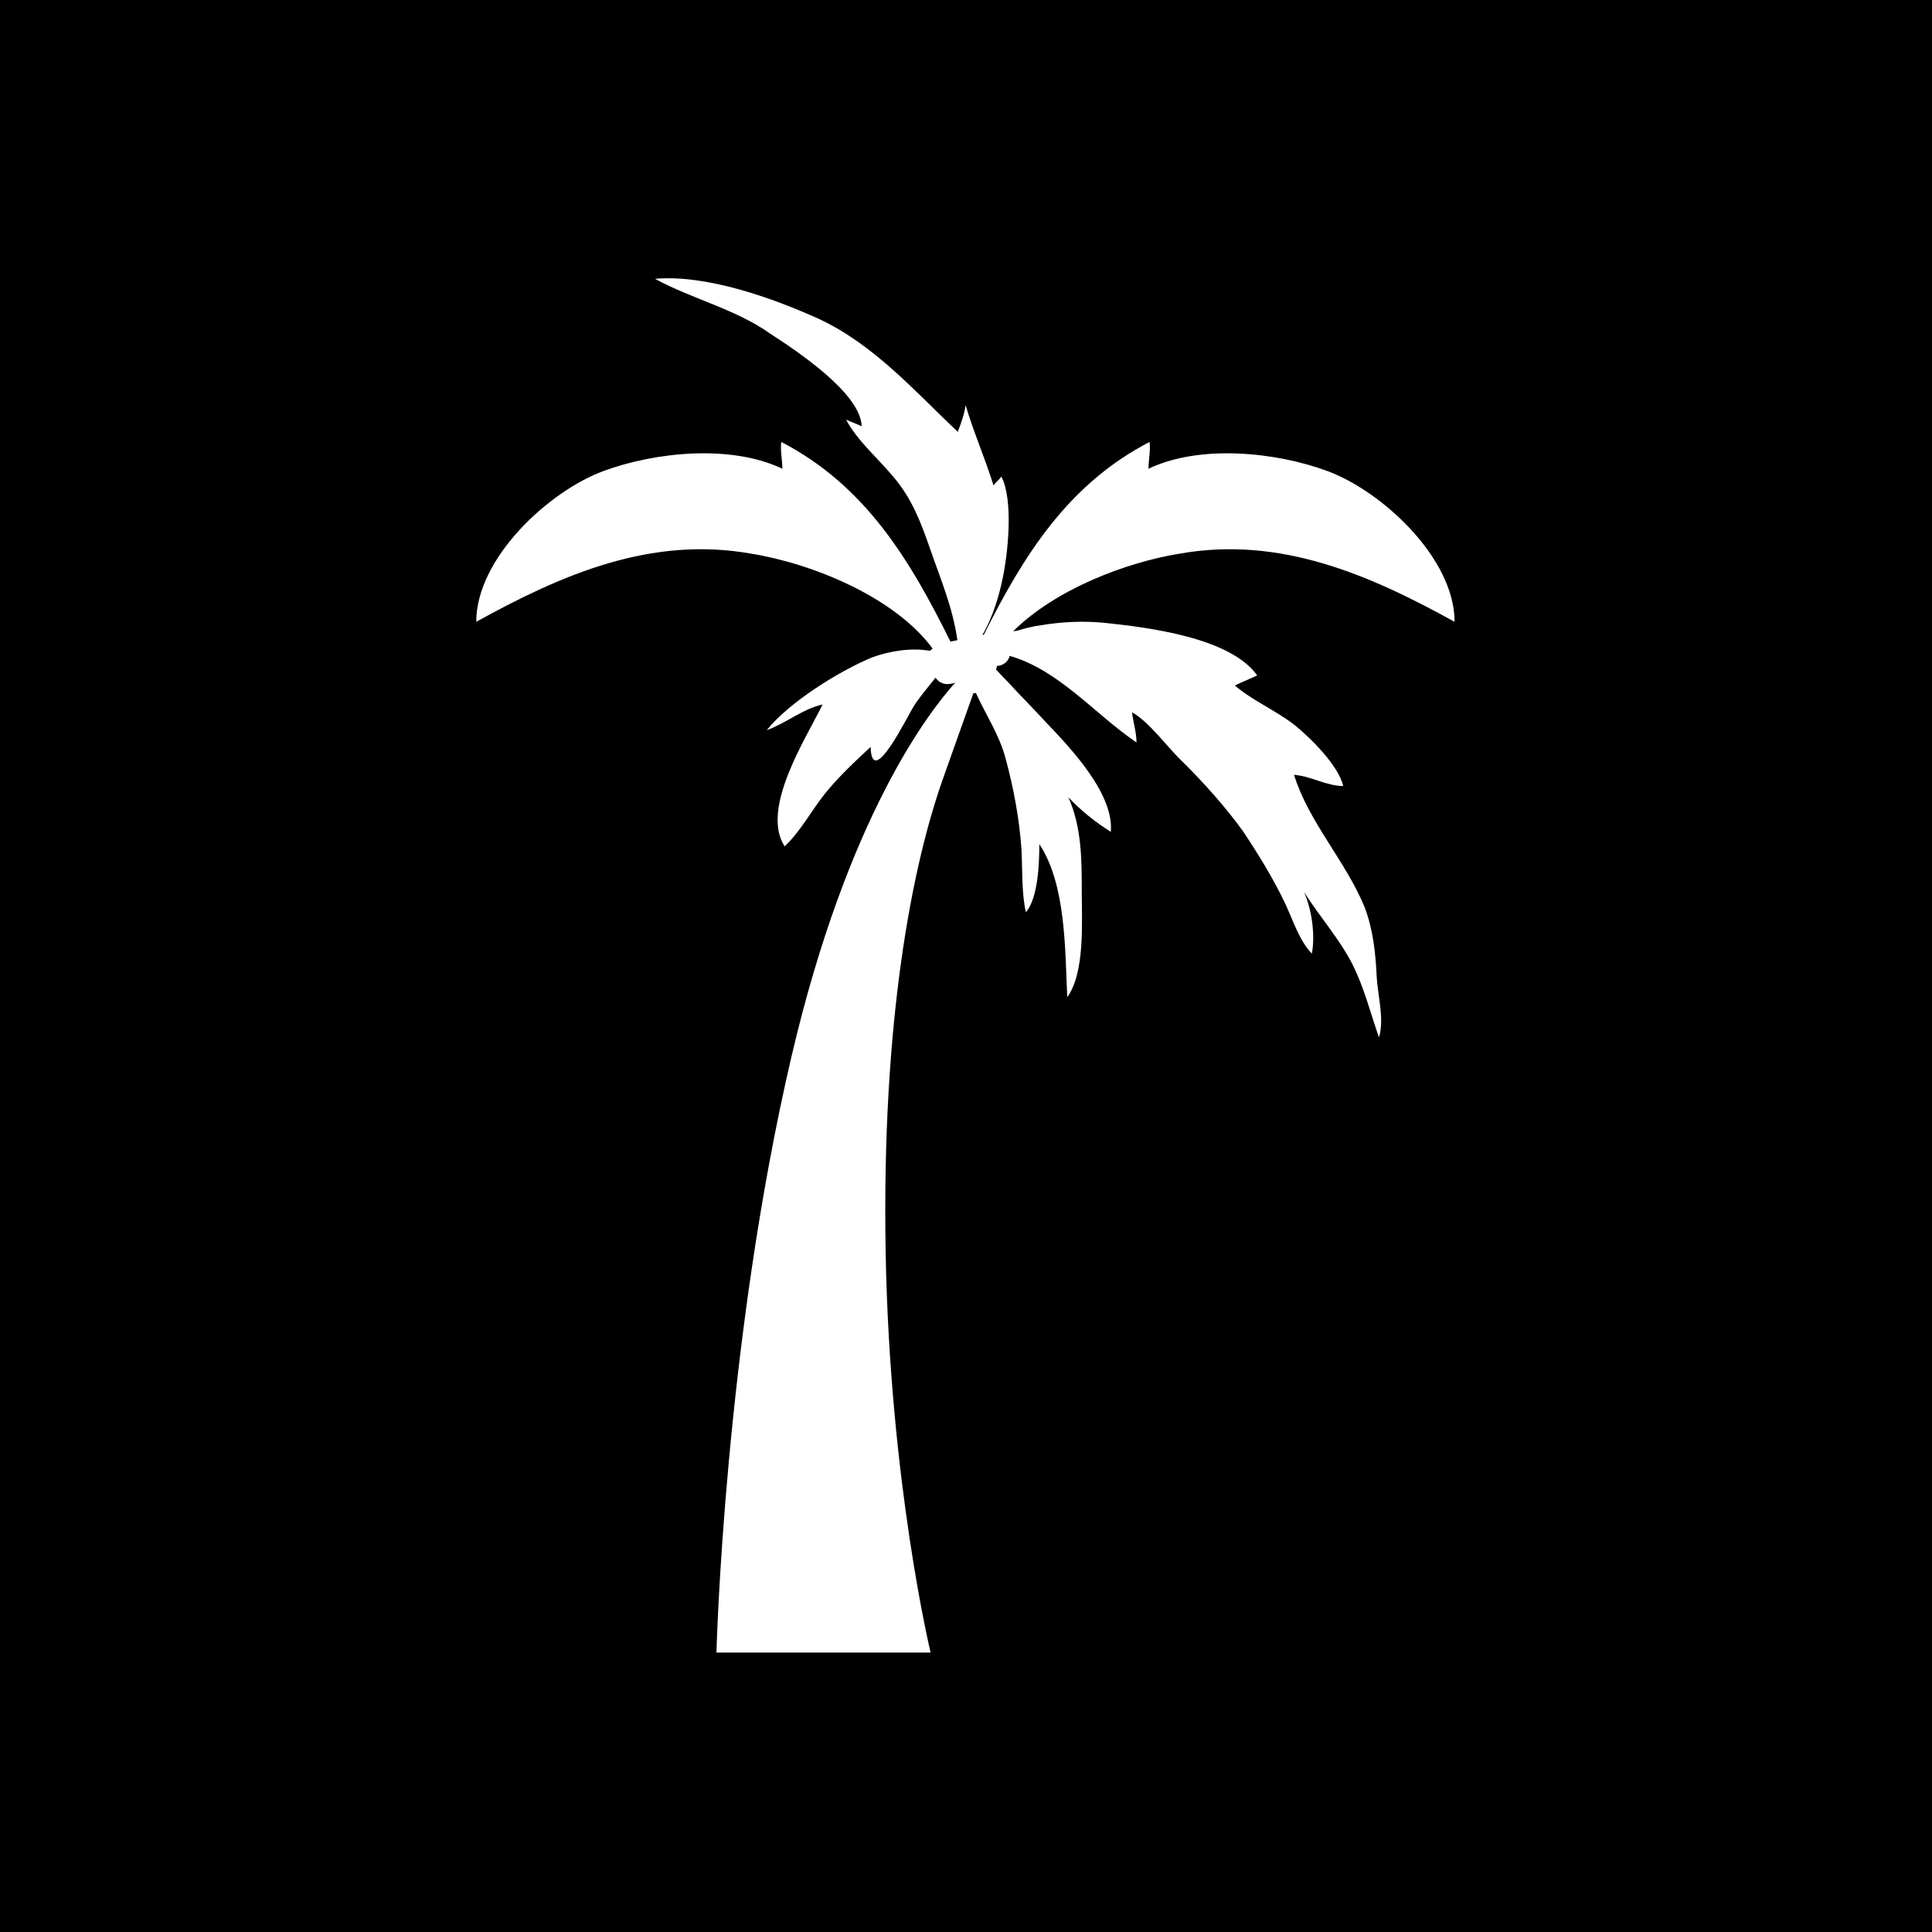 <?xml version="1.0" encoding="UTF-8" standalone="no"?>
<!-- Created with Inkscape (http://www.inkscape.org/) -->

<svg
   xmlns:dc="http://purl.org/dc/elements/1.1/"
   xmlns:cc="http://creativecommons.org/ns#"
   xmlns:rdf="http://www.w3.org/1999/02/22-rdf-syntax-ns#"
   xmlns:svg="http://www.w3.org/2000/svg"
   xmlns="http://www.w3.org/2000/svg"
   xmlns:sodipodi="http://sodipodi.sourceforge.net/DTD/sodipodi-0.dtd"
   xmlns:inkscape="http://www.inkscape.org/namespaces/inkscape"
   version="1.0"
   width="300"
   height="300"
   viewBox="0 0 300 300"
   id="svg2738"
   xml:space="preserve"
   sodipodi:docname="17 BDE FORMATION SIGN.svg"
   inkscape:version="0.92.3 (2405546, 2018-03-11)"><rect x="0" y="0" width="300" height="300" fill="#808080" stroke="none"/><sodipodi:namedview
   pagecolor="#ffffff"
   bordercolor="#666666"
   borderopacity="1"
   objecttolerance="10"
   gridtolerance="10"
   guidetolerance="10"
   inkscape:pageopacity="0"
   inkscape:pageshadow="2"
   inkscape:window-width="1366"
   inkscape:window-height="745"
   id="namedview51"
   showgrid="false"
   fit-margin-top="0"
   fit-margin-left="0"
   fit-margin-right="0"
   fit-margin-bottom="0"
   inkscape:zoom="0.68589358"
   inkscape:cx="435.42428"
   inkscape:cy="60.800026"
   inkscape:window-x="-8"
   inkscape:window-y="-8"
   inkscape:window-maximized="1"
   inkscape:current-layer="Ebene_2_1_" /><defs
   id="defs2836"><inkscape:path-effect
     is_visible="true"
     id="path-effect4138"
     effect="spiro" /><inkscape:path-effect
     is_visible="true"
     id="path-effect4138-7"
     effect="spiro" /></defs>
	
		<g
   id="Ebene_2_1_"
   transform="translate(-74.75,-21)">
			<rect
   width="300"
   height="300"
   x="21"
   y="-374.75"
   style="fill:#000000;stroke-width:0.766"
   id="rect2743"
   transform="rotate(90)" /> 
			
			
			
			
			
			
			
			
			
			
			
			
			
			
			
			
			
			
			
			
			
			
			
			
			
			
			
			
			
			
			
			
			
			
			
			
			
			
			
			
			
			
			
			
			
		<g
   id="g1345"
   transform="matrix(0.194,0,0,0.194,108.26,54.51)"
   style="fill:#ffffff">
	<path
   id="path1343"
   d="m 919.367,552.983 c -15.202,-36.661 -44.71,-67.958 -56.336,-105.515 13.413,0.895 25.933,8.941 39.346,8.941 -3.578,-16.097 -25.933,-38.452 -39.346,-49.183 -15.201,-11.622 -33.98,-19.673 -47.395,-31.292 5.365,-2.686 12.522,-5.369 17.886,-8.05 -21.463,-30.403 -87.635,-38.45 -121.613,-42.029 -16.989,-1.789 -34.873,-0.892 -50.968,1.788 -7.154,0.897 -13.414,2.685 -19.673,4.47 -0.918,0.183 -1.988,0.331 -3.065,0.461 33.362,-33.254 89.782,-55.156 133.354,-62.16 80.477,-14.306 152.014,16.994 219.973,54.551 0,-50.97 -58.12,-104.624 -101.939,-120.72 -41.132,-15.202 -101.938,-21.46 -143.069,-1.788 0,-7.151 1.787,-14.307 0.893,-21.46 -65.372,33.927 -100.877,90.837 -132.739,154.413 -0.054,0 -0.108,-0.011 -0.162,-0.011 -0.293,0 -0.584,-0.007 -0.878,-0.002 8.23,-13.731 13.664,-32.699 16.005,-44.415 4.472,-20.567 8.943,-63.488 -0.892,-82.266 -1.79,2.681 -4.474,4.471 -6.261,7.155 -6.259,-20.567 -16.096,-42.924 -22.354,-64.385 -0.896,7.156 -3.578,14.308 -6.262,21.461 C 559.001,139.863 526.808,103.2 482.994,82.633 445.435,65.643 392.679,46.867 351.546,50.443 c 29.509,16.097 64.382,24.143 92.099,43.814 20.571,13.416 72.435,47.394 73.328,74.219 -3.577,-1.788 -8.944,-3.576 -12.52,-5.363 8.942,16.988 25.935,31.296 38.452,46.5 14.305,16.987 21.461,35.767 28.612,56.33 8.544,24.85 18.426,47.682 22.052,73.754 -1.789,0.324 -3.646,0.713 -5.518,1.18 -32.58,-65.774 -68.221,-124.983 -135.463,-159.879 -0.892,7.153 0.896,14.31 0.896,21.46 -41.133,-19.671 -101.939,-13.413 -143.073,1.788 -43.817,16.097 -101.938,69.75 -101.938,120.72 67.958,-37.557 139.494,-68.857 219.975,-54.552 49.377,7.939 115.242,35.018 145.36,76.07 -0.064,0.039 -0.13,0.079 -0.195,0.119 -0.403,-0.353 -0.814,-0.692 -1.198,-1.076 l 1.124,1.125 c -0.753,0.49 -1.454,1.007 -2.105,1.549 -14.293,-2.659 -32.132,0.019 -46.412,5.377 -25.935,10.728 -66.174,35.767 -84.056,58.12 15.201,-5.361 28.614,-16.987 44.709,-20.568 -12.52,25.938 -50.076,83.165 -30.4,113.567 12.518,-11.624 21.458,-28.616 32.188,-42.028 10.732,-13.412 24.145,-25.929 36.664,-37.555 0.893,34.874 29.508,-25.036 34.872,-33.087 2.788,-4.655 10.419,-14.14 17.101,-22.306 1.3,1.938 3.126,3.527 5.395,4.379 2.98,1.118 5.76,0.778 8.796,0.076 0.54,-0.127 1.077,-0.308 1.614,-0.517 -20.64,22.727 -86.051,106.688 -130.993,298.724 C 406.929,903.013 400.722,1150 400.722,1150 h 171.415 c 0,0 -32.714,-135.762 -35.985,-320.594 -3.272,-184.83 21.063,-309.05 46.101,-379.475 16.616,-46.742 22.198,-62.45 24.078,-67.738 0.686,-0.023 1.375,-0.102 2.067,-0.256 7.979,17.743 18.799,33.348 23.928,53.006 6.26,23.252 10.733,47.393 12.519,71.539 0.893,16.095 0,35.77 3.577,50.968 9.837,-11.626 10.729,-39.345 10.729,-54.547 21.46,32.192 20.569,84.949 22.356,122.507 14.306,-19.671 11.626,-60.808 11.626,-83.159 0,-26.827 0,-52.761 -10.734,-76.904 8.945,9.835 22.358,20.565 33.983,27.721 2.679,-30.403 -32.191,-67.066 -51.864,-87.631 -9.839,-10.729 -20.566,-21.461 -30.403,-32.194 -3.358,-3.355 -6.462,-6.712 -9.58,-10.071 0.311,-0.965 0.542,-1.947 0.742,-2.935 0.085,-0.005 0.178,-0.005 0.257,-0.005 2.441,0.015 5.36,-1.322 7.088,-3.046 1.413,-1.414 2.354,-3.132 2.822,-4.952 39.7,11.41 68.298,46.884 101.505,69.301 0,-8.049 -2.682,-16.098 -3.577,-24.145 14.308,8.047 28.615,28.615 41.132,40.241 16.992,16.988 33.087,34.874 47.396,54.544 12.518,18.779 24.143,37.558 33.98,58.124 6.257,13.411 11.622,30.405 21.458,40.241 2.685,-15.204 0,-34.879 -6.259,-49.182 12.521,19.672 27.721,36.661 38.45,57.229 9.839,19.67 14.308,38.451 21.463,59.014 4.472,-14.306 -0.895,-33.082 -1.788,-48.282 -0.896,-18.777 -2.684,-37.554 -9.837,-56.336 z"
   inkscape:connector-curvature="0"
   style="fill:#ffffff" />
</g></g>
	</svg>